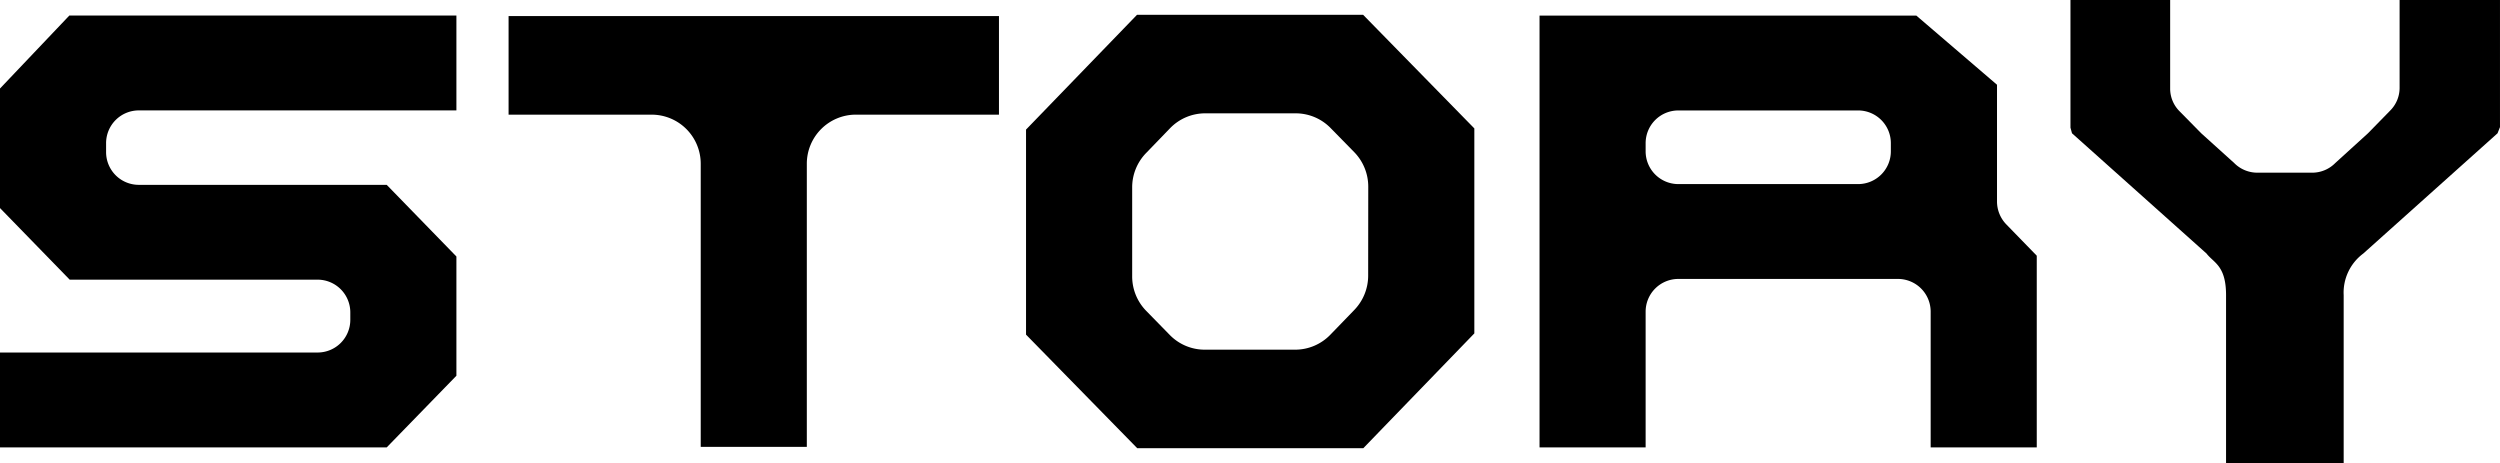 <svg xmlns="http://www.w3.org/2000/svg" xmlns:xlink="http://www.w3.org/1999/xlink" width="162" height="30" viewBox="0 0 162 30"><defs><clipPath id="a"><rect width="162" height="30"/></clipPath></defs><g clip-path="url(#a)"><path d="M0,5.1v7.746l4.516,4.64h16.07A2.121,2.121,0,0,1,22.7,19.613v.471a2.118,2.118,0,0,1-2.114,2.123H0v6.148H25.059l4.516-4.643V15.985l-4.516-4.643H8.992A2.119,2.119,0,0,1,6.875,9.22V8.643A2.121,2.121,0,0,1,8.992,6.518H29.575V.372H4.492Z" transform="translate(0 0.636)"/><path d="M46.5.353H31.853l-7.194,7.44V21.08l7.207,7.361H46.512L53.709,21V7.717Zm.329,16.91a3.2,3.2,0,0,1-.9,2.22l-1.553,1.605a3.165,3.165,0,0,1-2.278.967H36.239a3.159,3.159,0,0,1-2.265-.953L32.446,19.54a3.193,3.193,0,0,1-.909-2.234V11.532a3.187,3.187,0,0,1,.9-2.217l1.553-1.608a3.165,3.165,0,0,1,2.276-.967h5.867a3.163,3.163,0,0,1,2.262.953l1.531,1.562a3.2,3.2,0,0,1,.909,2.234Z" transform="translate(41.828 0.604)"/><path d="M12.223,6.772H21.5a3.18,3.18,0,0,1,3.174,3.187V28.3h6.875V9.958a3.18,3.18,0,0,1,3.174-3.187H44V.385H12.223Z" transform="translate(20.733 0.658)"/><path d="M71.089,0V5.7a2.076,2.076,0,0,1-.6,1.454L69.04,8.636l-2.117,1.925a2.1,2.1,0,0,1-1.5.628H61.873a2.11,2.11,0,0,1-1.5-.623l-2.138-1.93L56.821,7.2a2.073,2.073,0,0,1-.6-1.459V0h-6.46V8.271l.1.365,8.717,7.792c.453.6,1.265.766,1.265,2.694V30h7.622V19.122a3.154,3.154,0,0,1,1.27-2.694l8.7-7.792.159-.4V0Z" transform="translate(84.405 0.001)"/><path d="M67.244,13.9a2.136,2.136,0,0,1-.6-1.486V4.854L61.417.373H37v27.98h6.875V19.56a2.119,2.119,0,0,1,2.117-2.123H60.228a2.119,2.119,0,0,1,2.117,2.123v8.793H69.22V15.932ZM59.765,9.166a2.121,2.121,0,0,1-2.117,2.125H45.992a2.121,2.121,0,0,1-2.117-2.125V8.644a2.119,2.119,0,0,1,2.117-2.125H57.648a2.119,2.119,0,0,1,2.117,2.125Z" transform="translate(62.762 0.638)"/></g></svg>